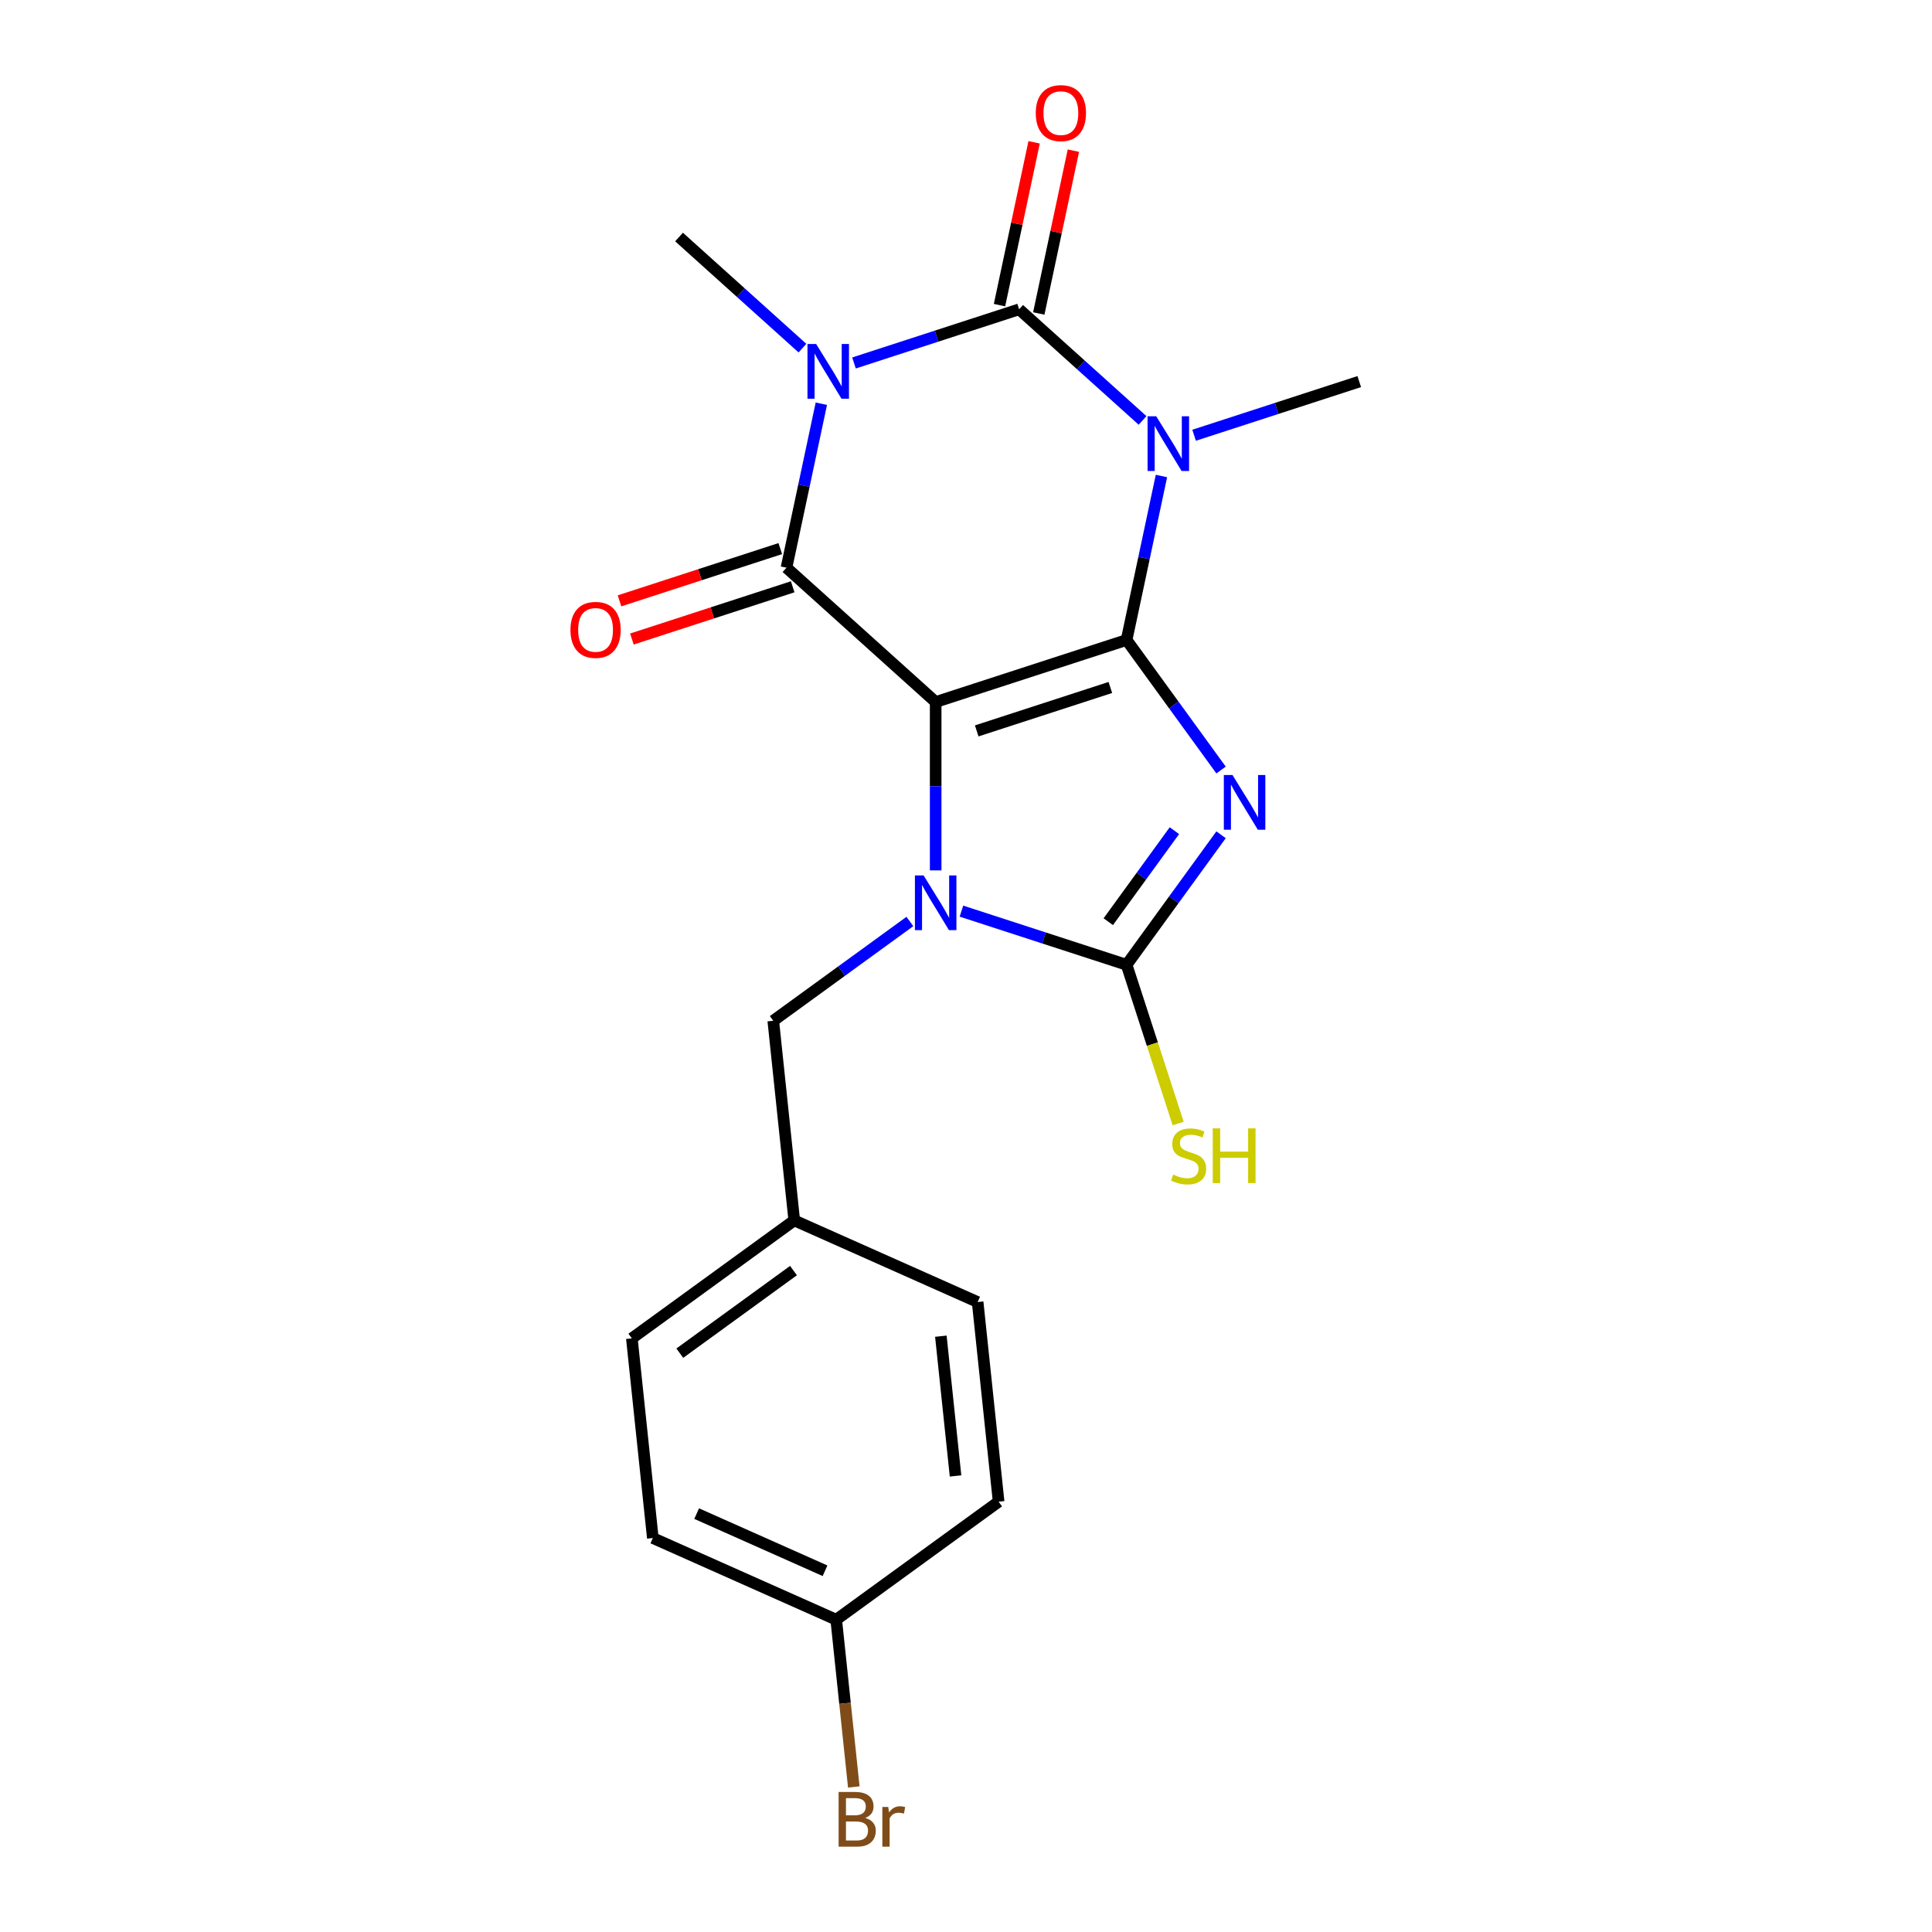 <?xml version='1.0' encoding='iso-8859-1'?>
<svg version='1.1' baseProfile='full'
              xmlns='http://www.w3.org/2000/svg'
                      xmlns:rdkit='http://www.rdkit.org/xml'
                      xmlns:xlink='http://www.w3.org/1999/xlink'
                  xml:space='preserve'
width='1000px' height='1000px' viewBox='0 0 1000 1000'>
<!-- END OF HEADER -->
<rect style='opacity:1.0;fill:#FFFFFF;stroke:none' width='1000' height='1000' x='0' y='0'> </rect>
<path class='bond-0' d='M 583.12,331.256 L 484.301,363.364' style='fill:none;fill-rule:evenodd;stroke:#000000;stroke-width:6px;stroke-linecap:butt;stroke-linejoin:miter;stroke-opacity:1' />
<path class='bond-0' d='M 574.719,355.836 L 505.546,378.312' style='fill:none;fill-rule:evenodd;stroke:#000000;stroke-width:6px;stroke-linecap:butt;stroke-linejoin:miter;stroke-opacity:1' />
<path class='bond-1' d='M 583.12,331.256 L 607.57,364.907' style='fill:none;fill-rule:evenodd;stroke:#000000;stroke-width:6px;stroke-linecap:butt;stroke-linejoin:miter;stroke-opacity:1' />
<path class='bond-1' d='M 607.57,364.907 L 632.019,398.559' style='fill:none;fill-rule:evenodd;stroke:#0000FF;stroke-width:6px;stroke-linecap:butt;stroke-linejoin:miter;stroke-opacity:1' />
<path class='bond-2' d='M 583.12,331.256 L 592.141,288.818' style='fill:none;fill-rule:evenodd;stroke:#000000;stroke-width:6px;stroke-linecap:butt;stroke-linejoin:miter;stroke-opacity:1' />
<path class='bond-2' d='M 592.141,288.818 L 601.161,246.38' style='fill:none;fill-rule:evenodd;stroke:#0000FF;stroke-width:6px;stroke-linecap:butt;stroke-linejoin:miter;stroke-opacity:1' />
<path class='bond-4' d='M 484.301,363.364 L 484.301,406.937' style='fill:none;fill-rule:evenodd;stroke:#000000;stroke-width:6px;stroke-linecap:butt;stroke-linejoin:miter;stroke-opacity:1' />
<path class='bond-4' d='M 484.301,406.937 L 484.301,450.511' style='fill:none;fill-rule:evenodd;stroke:#0000FF;stroke-width:6px;stroke-linecap:butt;stroke-linejoin:miter;stroke-opacity:1' />
<path class='bond-6' d='M 484.301,363.364 L 407.085,293.838' style='fill:none;fill-rule:evenodd;stroke:#000000;stroke-width:6px;stroke-linecap:butt;stroke-linejoin:miter;stroke-opacity:1' />
<path class='bond-7' d='M 632.019,432.074 L 607.57,465.725' style='fill:none;fill-rule:evenodd;stroke:#0000FF;stroke-width:6px;stroke-linecap:butt;stroke-linejoin:miter;stroke-opacity:1' />
<path class='bond-7' d='M 607.57,465.725 L 583.12,499.377' style='fill:none;fill-rule:evenodd;stroke:#000000;stroke-width:6px;stroke-linecap:butt;stroke-linejoin:miter;stroke-opacity:1' />
<path class='bond-7' d='M 607.872,429.955 L 590.758,453.511' style='fill:none;fill-rule:evenodd;stroke:#0000FF;stroke-width:6px;stroke-linecap:butt;stroke-linejoin:miter;stroke-opacity:1' />
<path class='bond-7' d='M 590.758,453.511 L 573.643,477.067' style='fill:none;fill-rule:evenodd;stroke:#000000;stroke-width:6px;stroke-linecap:butt;stroke-linejoin:miter;stroke-opacity:1' />
<path class='bond-5' d='M 591.386,217.613 L 559.447,188.855' style='fill:none;fill-rule:evenodd;stroke:#0000FF;stroke-width:6px;stroke-linecap:butt;stroke-linejoin:miter;stroke-opacity:1' />
<path class='bond-5' d='M 559.447,188.855 L 527.507,160.096' style='fill:none;fill-rule:evenodd;stroke:#000000;stroke-width:6px;stroke-linecap:butt;stroke-linejoin:miter;stroke-opacity:1' />
<path class='bond-12' d='M 618.061,225.288 L 660.802,211.401' style='fill:none;fill-rule:evenodd;stroke:#0000FF;stroke-width:6px;stroke-linecap:butt;stroke-linejoin:miter;stroke-opacity:1' />
<path class='bond-12' d='M 660.802,211.401 L 703.542,197.514' style='fill:none;fill-rule:evenodd;stroke:#000000;stroke-width:6px;stroke-linecap:butt;stroke-linejoin:miter;stroke-opacity:1' />
<path class='bond-3' d='M 442.026,187.871 L 484.767,173.984' style='fill:none;fill-rule:evenodd;stroke:#0000FF;stroke-width:6px;stroke-linecap:butt;stroke-linejoin:miter;stroke-opacity:1' />
<path class='bond-3' d='M 484.767,173.984 L 527.507,160.096' style='fill:none;fill-rule:evenodd;stroke:#000000;stroke-width:6px;stroke-linecap:butt;stroke-linejoin:miter;stroke-opacity:1' />
<path class='bond-13' d='M 415.351,180.195 L 383.412,151.437' style='fill:none;fill-rule:evenodd;stroke:#0000FF;stroke-width:6px;stroke-linecap:butt;stroke-linejoin:miter;stroke-opacity:1' />
<path class='bond-13' d='M 383.412,151.437 L 351.472,122.679' style='fill:none;fill-rule:evenodd;stroke:#000000;stroke-width:6px;stroke-linecap:butt;stroke-linejoin:miter;stroke-opacity:1' />
<path class='bond-22' d='M 425.126,208.962 L 416.106,251.4' style='fill:none;fill-rule:evenodd;stroke:#0000FF;stroke-width:6px;stroke-linecap:butt;stroke-linejoin:miter;stroke-opacity:1' />
<path class='bond-22' d='M 416.106,251.4 L 407.085,293.838' style='fill:none;fill-rule:evenodd;stroke:#000000;stroke-width:6px;stroke-linecap:butt;stroke-linejoin:miter;stroke-opacity:1' />
<path class='bond-8' d='M 470.964,476.959 L 435.602,502.65' style='fill:none;fill-rule:evenodd;stroke:#0000FF;stroke-width:6px;stroke-linecap:butt;stroke-linejoin:miter;stroke-opacity:1' />
<path class='bond-8' d='M 435.602,502.65 L 400.241,528.342' style='fill:none;fill-rule:evenodd;stroke:#000000;stroke-width:6px;stroke-linecap:butt;stroke-linejoin:miter;stroke-opacity:1' />
<path class='bond-21' d='M 497.639,471.602 L 540.38,485.489' style='fill:none;fill-rule:evenodd;stroke:#0000FF;stroke-width:6px;stroke-linecap:butt;stroke-linejoin:miter;stroke-opacity:1' />
<path class='bond-21' d='M 540.38,485.489 L 583.12,499.377' style='fill:none;fill-rule:evenodd;stroke:#000000;stroke-width:6px;stroke-linecap:butt;stroke-linejoin:miter;stroke-opacity:1' />
<path class='bond-9' d='M 537.671,162.257 L 546.628,120.119' style='fill:none;fill-rule:evenodd;stroke:#000000;stroke-width:6px;stroke-linecap:butt;stroke-linejoin:miter;stroke-opacity:1' />
<path class='bond-9' d='M 546.628,120.119 L 555.584,77.98' style='fill:none;fill-rule:evenodd;stroke:#FF0000;stroke-width:6px;stroke-linecap:butt;stroke-linejoin:miter;stroke-opacity:1' />
<path class='bond-9' d='M 517.344,157.936 L 526.301,115.798' style='fill:none;fill-rule:evenodd;stroke:#000000;stroke-width:6px;stroke-linecap:butt;stroke-linejoin:miter;stroke-opacity:1' />
<path class='bond-9' d='M 526.301,115.798 L 535.257,73.66' style='fill:none;fill-rule:evenodd;stroke:#FF0000;stroke-width:6px;stroke-linecap:butt;stroke-linejoin:miter;stroke-opacity:1' />
<path class='bond-10' d='M 403.875,283.957 L 362.264,297.477' style='fill:none;fill-rule:evenodd;stroke:#000000;stroke-width:6px;stroke-linecap:butt;stroke-linejoin:miter;stroke-opacity:1' />
<path class='bond-10' d='M 362.264,297.477 L 320.653,310.997' style='fill:none;fill-rule:evenodd;stroke:#FF0000;stroke-width:6px;stroke-linecap:butt;stroke-linejoin:miter;stroke-opacity:1' />
<path class='bond-10' d='M 410.296,303.72 L 368.686,317.24' style='fill:none;fill-rule:evenodd;stroke:#000000;stroke-width:6px;stroke-linecap:butt;stroke-linejoin:miter;stroke-opacity:1' />
<path class='bond-10' d='M 368.686,317.24 L 327.075,330.761' style='fill:none;fill-rule:evenodd;stroke:#FF0000;stroke-width:6px;stroke-linecap:butt;stroke-linejoin:miter;stroke-opacity:1' />
<path class='bond-11' d='M 583.12,499.377 L 596.465,540.447' style='fill:none;fill-rule:evenodd;stroke:#000000;stroke-width:6px;stroke-linecap:butt;stroke-linejoin:miter;stroke-opacity:1' />
<path class='bond-11' d='M 596.465,540.447 L 609.81,581.518' style='fill:none;fill-rule:evenodd;stroke:#CCCC00;stroke-width:6px;stroke-linecap:butt;stroke-linejoin:miter;stroke-opacity:1' />
<path class='bond-14' d='M 400.241,528.342 L 411.102,631.677' style='fill:none;fill-rule:evenodd;stroke:#000000;stroke-width:6px;stroke-linecap:butt;stroke-linejoin:miter;stroke-opacity:1' />
<path class='bond-17' d='M 411.102,631.677 L 506.023,673.939' style='fill:none;fill-rule:evenodd;stroke:#000000;stroke-width:6px;stroke-linecap:butt;stroke-linejoin:miter;stroke-opacity:1' />
<path class='bond-18' d='M 411.102,631.677 L 327.042,692.751' style='fill:none;fill-rule:evenodd;stroke:#000000;stroke-width:6px;stroke-linecap:butt;stroke-linejoin:miter;stroke-opacity:1' />
<path class='bond-18' d='M 410.708,657.65 L 351.865,700.402' style='fill:none;fill-rule:evenodd;stroke:#000000;stroke-width:6px;stroke-linecap:butt;stroke-linejoin:miter;stroke-opacity:1' />
<path class='bond-15' d='M 432.824,838.348 L 337.903,796.086' style='fill:none;fill-rule:evenodd;stroke:#000000;stroke-width:6px;stroke-linecap:butt;stroke-linejoin:miter;stroke-opacity:1' />
<path class='bond-15' d='M 427.038,813.024 L 360.593,783.441' style='fill:none;fill-rule:evenodd;stroke:#000000;stroke-width:6px;stroke-linecap:butt;stroke-linejoin:miter;stroke-opacity:1' />
<path class='bond-16' d='M 432.824,838.348 L 437.374,881.636' style='fill:none;fill-rule:evenodd;stroke:#000000;stroke-width:6px;stroke-linecap:butt;stroke-linejoin:miter;stroke-opacity:1' />
<path class='bond-16' d='M 437.374,881.636 L 441.924,924.925' style='fill:none;fill-rule:evenodd;stroke:#7F4C19;stroke-width:6px;stroke-linecap:butt;stroke-linejoin:miter;stroke-opacity:1' />
<path class='bond-23' d='M 432.824,838.348 L 516.884,777.274' style='fill:none;fill-rule:evenodd;stroke:#000000;stroke-width:6px;stroke-linecap:butt;stroke-linejoin:miter;stroke-opacity:1' />
<path class='bond-20' d='M 506.023,673.939 L 516.884,777.274' style='fill:none;fill-rule:evenodd;stroke:#000000;stroke-width:6px;stroke-linecap:butt;stroke-linejoin:miter;stroke-opacity:1' />
<path class='bond-20' d='M 486.986,691.611 L 494.588,763.946' style='fill:none;fill-rule:evenodd;stroke:#000000;stroke-width:6px;stroke-linecap:butt;stroke-linejoin:miter;stroke-opacity:1' />
<path class='bond-19' d='M 327.042,692.751 L 337.903,796.086' style='fill:none;fill-rule:evenodd;stroke:#000000;stroke-width:6px;stroke-linecap:butt;stroke-linejoin:miter;stroke-opacity:1' />
<path  class='atom-2' d='M 637.934 401.156
L 647.214 416.156
Q 648.134 417.636, 649.614 420.316
Q 651.094 422.996, 651.174 423.156
L 651.174 401.156
L 654.934 401.156
L 654.934 429.476
L 651.054 429.476
L 641.094 413.076
Q 639.934 411.156, 638.694 408.956
Q 637.494 406.756, 637.134 406.076
L 637.134 429.476
L 633.454 429.476
L 633.454 401.156
L 637.934 401.156
' fill='#0000FF'/>
<path  class='atom-3' d='M 598.463 215.462
L 607.743 230.462
Q 608.663 231.942, 610.143 234.622
Q 611.623 237.302, 611.703 237.462
L 611.703 215.462
L 615.463 215.462
L 615.463 243.782
L 611.583 243.782
L 601.623 227.382
Q 600.463 225.462, 599.223 223.262
Q 598.023 221.062, 597.663 220.382
L 597.663 243.782
L 593.983 243.782
L 593.983 215.462
L 598.463 215.462
' fill='#0000FF'/>
<path  class='atom-4' d='M 422.428 178.045
L 431.708 193.045
Q 432.628 194.525, 434.108 197.205
Q 435.588 199.885, 435.668 200.045
L 435.668 178.045
L 439.428 178.045
L 439.428 206.365
L 435.548 206.365
L 425.588 189.965
Q 424.428 188.045, 423.188 185.845
Q 421.988 183.645, 421.628 182.965
L 421.628 206.365
L 417.948 206.365
L 417.948 178.045
L 422.428 178.045
' fill='#0000FF'/>
<path  class='atom-5' d='M 478.041 453.108
L 487.321 468.108
Q 488.241 469.588, 489.721 472.268
Q 491.201 474.948, 491.281 475.108
L 491.281 453.108
L 495.041 453.108
L 495.041 481.428
L 491.161 481.428
L 481.201 465.028
Q 480.041 463.108, 478.801 460.908
Q 477.601 458.708, 477.241 458.028
L 477.241 481.428
L 473.561 481.428
L 473.561 453.108
L 478.041 453.108
' fill='#0000FF'/>
<path  class='atom-10' d='M 536.11 58.542
Q 536.11 51.742, 539.47 47.943
Q 542.83 44.142, 549.11 44.142
Q 555.39 44.142, 558.75 47.943
Q 562.11 51.742, 562.11 58.542
Q 562.11 65.422, 558.71 69.343
Q 555.31 73.222, 549.11 73.222
Q 542.87 73.222, 539.47 69.343
Q 536.11 65.463, 536.11 58.542
M 549.11 70.022
Q 553.43 70.022, 555.75 67.142
Q 558.11 64.222, 558.11 58.542
Q 558.11 52.983, 555.75 50.182
Q 553.43 47.343, 549.11 47.343
Q 544.79 47.343, 542.43 50.142
Q 540.11 52.943, 540.11 58.542
Q 540.11 64.263, 542.43 67.142
Q 544.79 70.022, 549.11 70.022
' fill='#FF0000'/>
<path  class='atom-11' d='M 295.266 326.027
Q 295.266 319.227, 298.626 315.427
Q 301.986 311.627, 308.266 311.627
Q 314.546 311.627, 317.906 315.427
Q 321.266 319.227, 321.266 326.027
Q 321.266 332.907, 317.866 336.827
Q 314.466 340.707, 308.266 340.707
Q 302.026 340.707, 298.626 336.827
Q 295.266 332.947, 295.266 326.027
M 308.266 337.507
Q 312.586 337.507, 314.906 334.627
Q 317.266 331.707, 317.266 326.027
Q 317.266 320.467, 314.906 317.667
Q 312.586 314.827, 308.266 314.827
Q 303.946 314.827, 301.586 317.627
Q 299.266 320.427, 299.266 326.027
Q 299.266 331.747, 301.586 334.627
Q 303.946 337.507, 308.266 337.507
' fill='#FF0000'/>
<path  class='atom-12' d='M 607.229 607.956
Q 607.549 608.076, 608.869 608.636
Q 610.189 609.196, 611.629 609.556
Q 613.109 609.876, 614.549 609.876
Q 617.229 609.876, 618.789 608.596
Q 620.349 607.276, 620.349 604.996
Q 620.349 603.436, 619.549 602.476
Q 618.789 601.516, 617.589 600.996
Q 616.389 600.476, 614.389 599.876
Q 611.869 599.116, 610.349 598.396
Q 608.869 597.676, 607.789 596.156
Q 606.749 594.636, 606.749 592.076
Q 606.749 588.516, 609.149 586.316
Q 611.589 584.116, 616.389 584.116
Q 619.669 584.116, 623.389 585.676
L 622.469 588.756
Q 619.069 587.356, 616.509 587.356
Q 613.749 587.356, 612.229 588.516
Q 610.709 589.636, 610.749 591.596
Q 610.749 593.116, 611.509 594.036
Q 612.309 594.956, 613.429 595.476
Q 614.589 595.996, 616.509 596.596
Q 619.069 597.396, 620.589 598.196
Q 622.109 598.996, 623.189 600.636
Q 624.309 602.236, 624.309 604.996
Q 624.309 608.916, 621.669 611.036
Q 619.069 613.116, 614.709 613.116
Q 612.189 613.116, 610.269 612.556
Q 608.389 612.036, 606.149 611.116
L 607.229 607.956
' fill='#CCCC00'/>
<path  class='atom-12' d='M 627.709 584.036
L 631.549 584.036
L 631.549 596.076
L 646.029 596.076
L 646.029 584.036
L 649.869 584.036
L 649.869 612.356
L 646.029 612.356
L 646.029 599.276
L 631.549 599.276
L 631.549 612.356
L 627.709 612.356
L 627.709 584.036
' fill='#CCCC00'/>
<path  class='atom-17' d='M 447.825 940.963
Q 450.545 941.723, 451.905 943.403
Q 453.305 945.043, 453.305 947.483
Q 453.305 951.403, 450.785 953.643
Q 448.305 955.843, 443.585 955.843
L 434.065 955.843
L 434.065 927.523
L 442.425 927.523
Q 447.265 927.523, 449.705 929.483
Q 452.145 931.443, 452.145 935.043
Q 452.145 939.323, 447.825 940.963
M 437.865 930.723
L 437.865 939.603
L 442.425 939.603
Q 445.225 939.603, 446.665 938.483
Q 448.145 937.323, 448.145 935.043
Q 448.145 930.723, 442.425 930.723
L 437.865 930.723
M 443.585 952.643
Q 446.345 952.643, 447.825 951.323
Q 449.305 950.003, 449.305 947.483
Q 449.305 945.163, 447.665 944.003
Q 446.065 942.803, 442.985 942.803
L 437.865 942.803
L 437.865 952.643
L 443.585 952.643
' fill='#7F4C19'/>
<path  class='atom-17' d='M 459.745 935.283
L 460.185 938.123
Q 462.345 934.923, 465.865 934.923
Q 466.985 934.923, 468.505 935.323
L 467.905 938.683
Q 466.185 938.283, 465.225 938.283
Q 463.545 938.283, 462.425 938.963
Q 461.345 939.603, 460.465 941.163
L 460.465 955.843
L 456.705 955.843
L 456.705 935.283
L 459.745 935.283
' fill='#7F4C19'/>
</svg>
